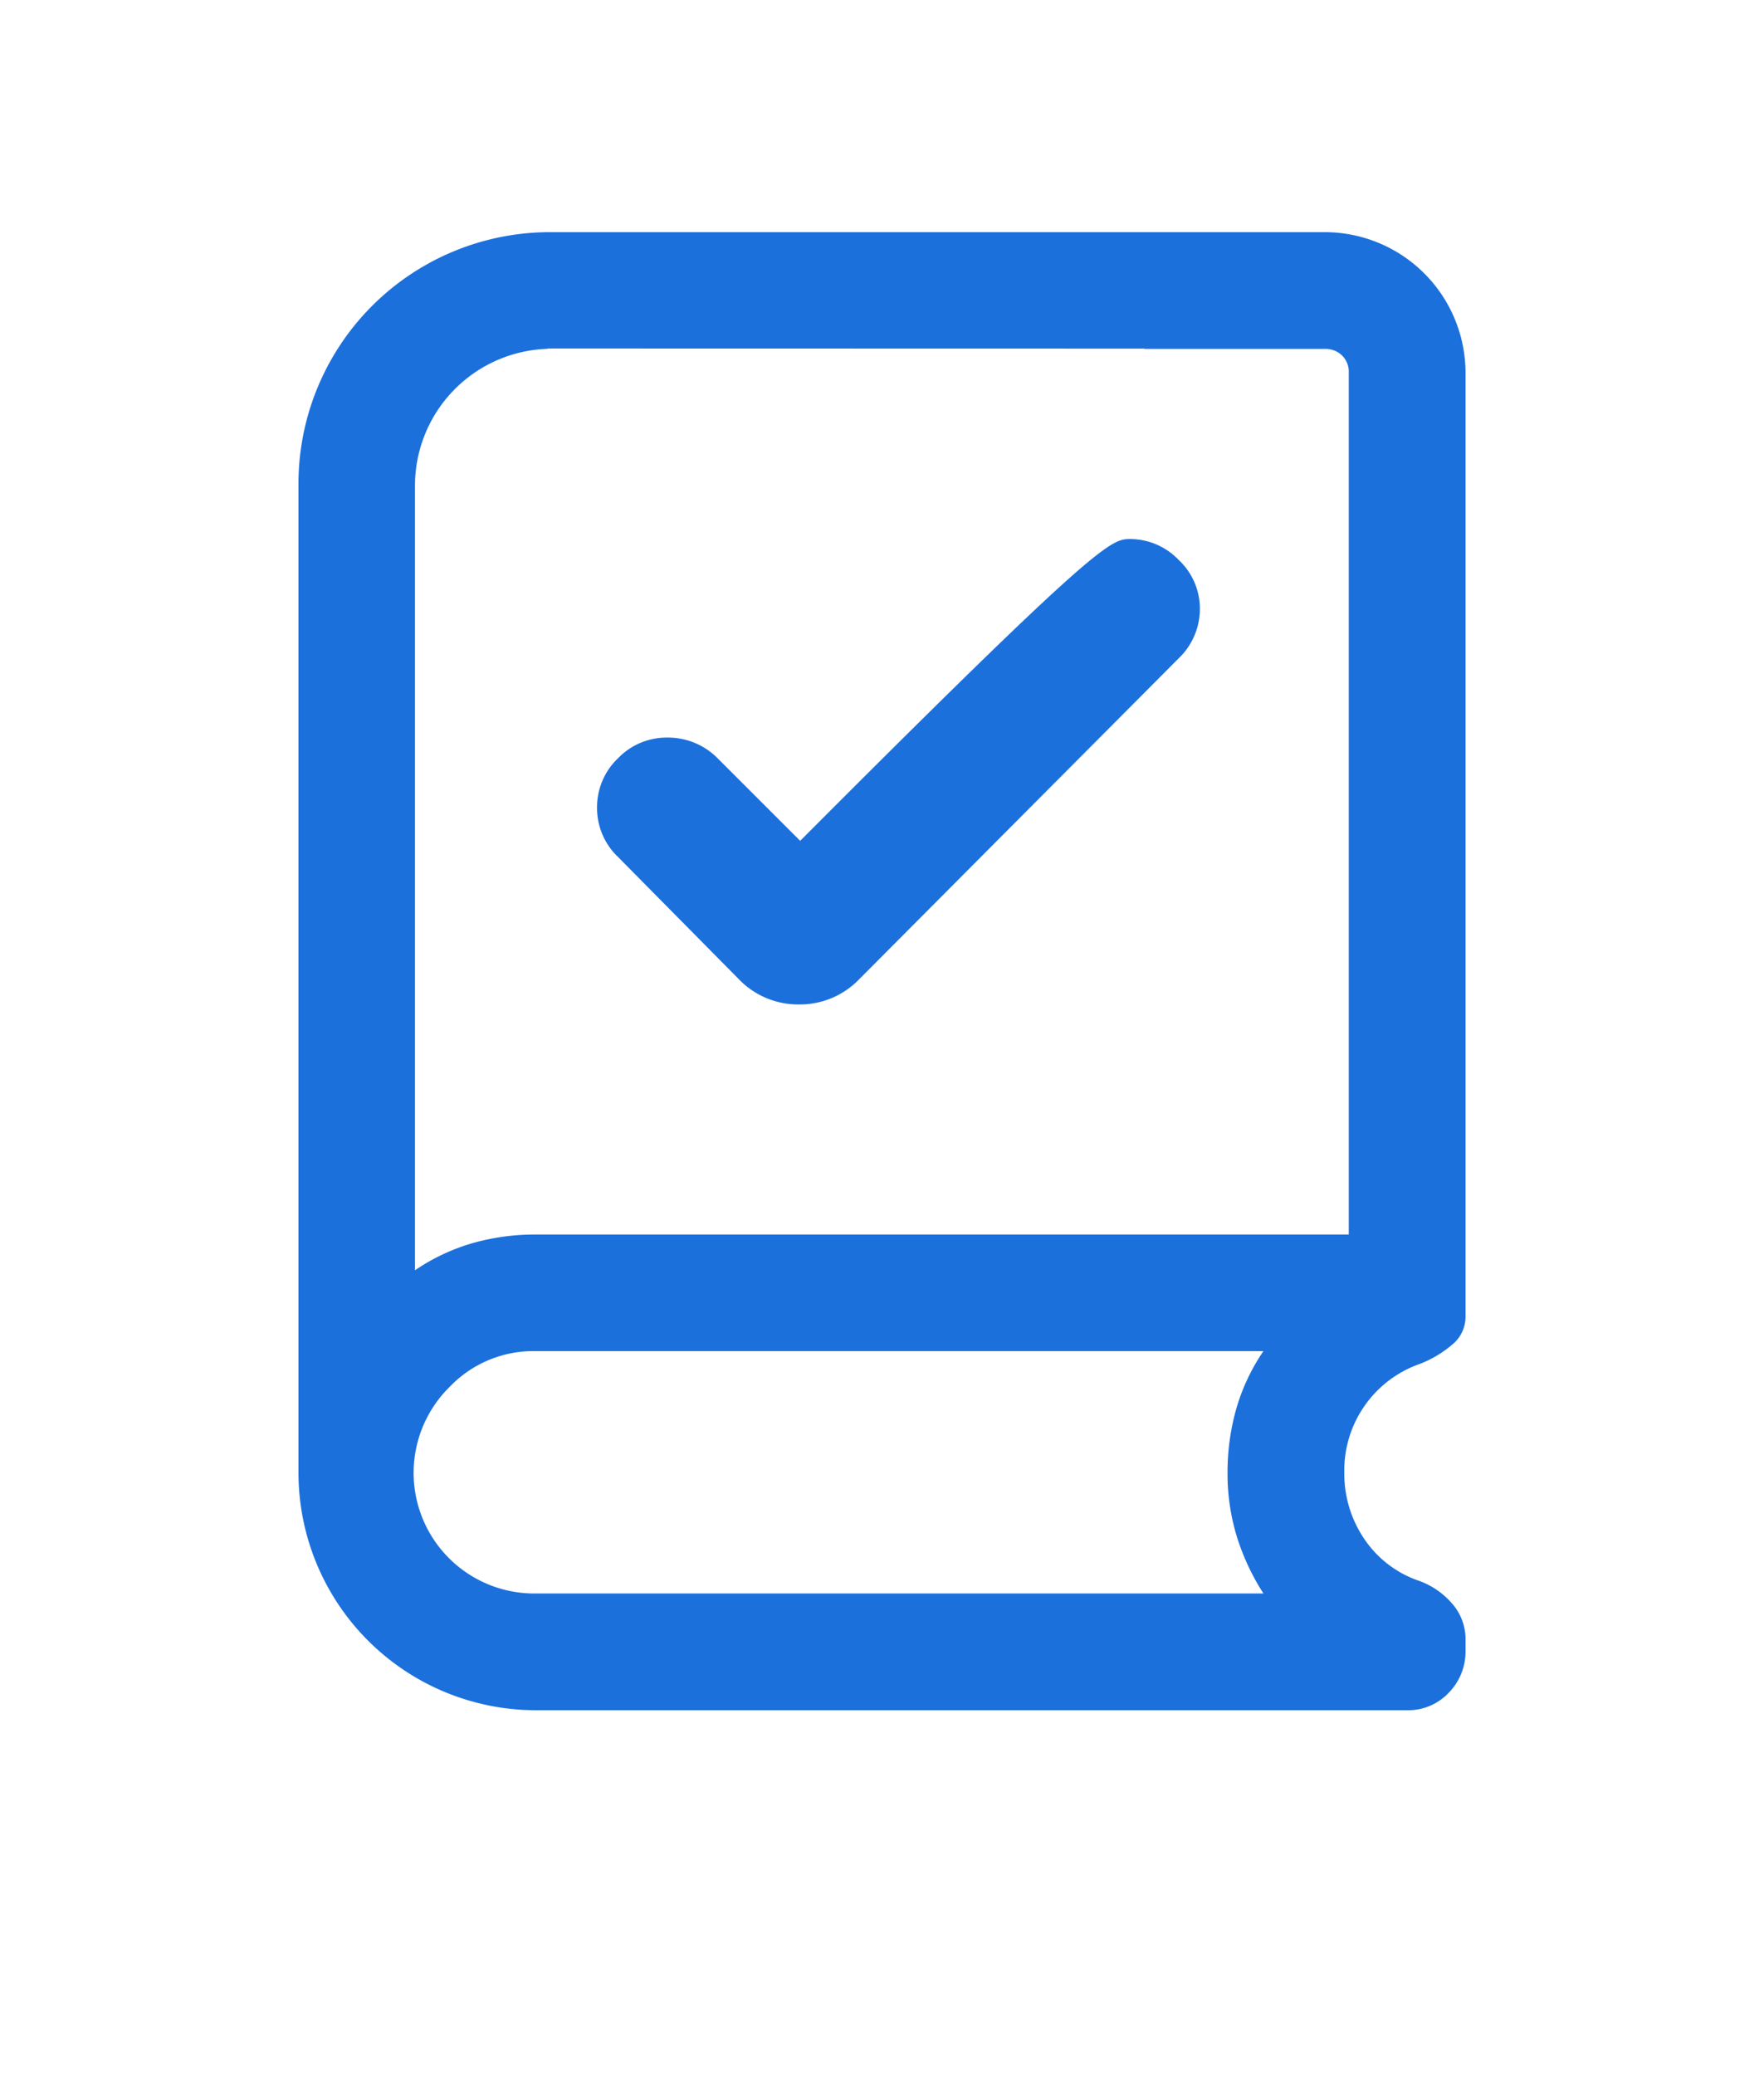 <svg xmlns="http://www.w3.org/2000/svg" xmlns:xlink="http://www.w3.org/1999/xlink" width="53.19" height="62.572" viewBox="0 0 53.19 62.572">
  <g id="Gruppe_10556" data-name="Gruppe 10556" transform="translate(-461 -1038)">
    <g transform="matrix(1, 0, 0, 1, 461, 1038)" filter="url(#Differenzmenge_3)">
      <path id="Differenzmenge_3-2" data-name="Differenzmenge 3" d="M16329.429,3662.573h-26.256a7.165,7.165,0,0,1-7.173-7.173v-29.776a7.585,7.585,0,0,1,7.624-7.623h23.324a4.247,4.247,0,0,1,4.242,4.238v28.481a1.081,1.081,0,0,1-.327.762,3.361,3.361,0,0,1-1.05.647,3.4,3.4,0,0,0-2.278,3.271,3.5,3.5,0,0,0,.614,2.025,3.248,3.248,0,0,0,1.64,1.246,2.384,2.384,0,0,1,1.033.729,1.619,1.619,0,0,1,.368,1.016v.361a1.772,1.772,0,0,1-.508,1.271A1.678,1.678,0,0,1,16329.429,3662.573Zm-26.256-10.829a3.494,3.494,0,0,0-2.611,1.074,3.638,3.638,0,0,0,2.611,6.234h21.923a7.045,7.045,0,0,1-.795-1.693,6.482,6.482,0,0,1-.287-1.959,7.031,7.031,0,0,1,.267-1.93,6.055,6.055,0,0,1,.815-1.726Zm.34-30.235v.01a4.129,4.129,0,0,0-4,4.105v23.682a6.058,6.058,0,0,1,1.714-.812,6.861,6.861,0,0,1,1.942-.266h24.5v-25.989a.689.689,0,0,0-.2-.517.707.707,0,0,0-.521-.2h-5.435v-.009Z" transform="translate(-16287 -3611)" fill="#1b70dc"/>
    </g>
    <g transform="matrix(1, 0, 0, 1, 461, 1038)" filter="url(#bookmark_check_24dp_1B73E8_FILL0_wght300_GRAD0_opsz24)">
      <path id="bookmark_check_24dp_1B73E8_FILL0_wght300_GRAD0_opsz24-2" data-name="bookmark_check_24dp_1B73E8_FILL0_wght300_GRAD0_opsz24" d="M235.348-797.384l-2.529-2.529a2.107,2.107,0,0,0-1.484-.585,2.031,2.031,0,0,0-1.484.628,2.031,2.031,0,0,0-.628,1.484,2.031,2.031,0,0,0,.628,1.484l3.645,3.688a2.482,2.482,0,0,0,1.817.764,2.482,2.482,0,0,0,1.817-.764l9.629-9.672a2.065,2.065,0,0,0,.641-1.471,2.014,2.014,0,0,0-.641-1.5,2.031,2.031,0,0,0-1.484-.628C244.705-806.482,244.21-806.273,235.348-797.384Z" transform="translate(-211.22 822.74)" fill="#1b70dc"/>
    </g>
  </g>
</svg>
